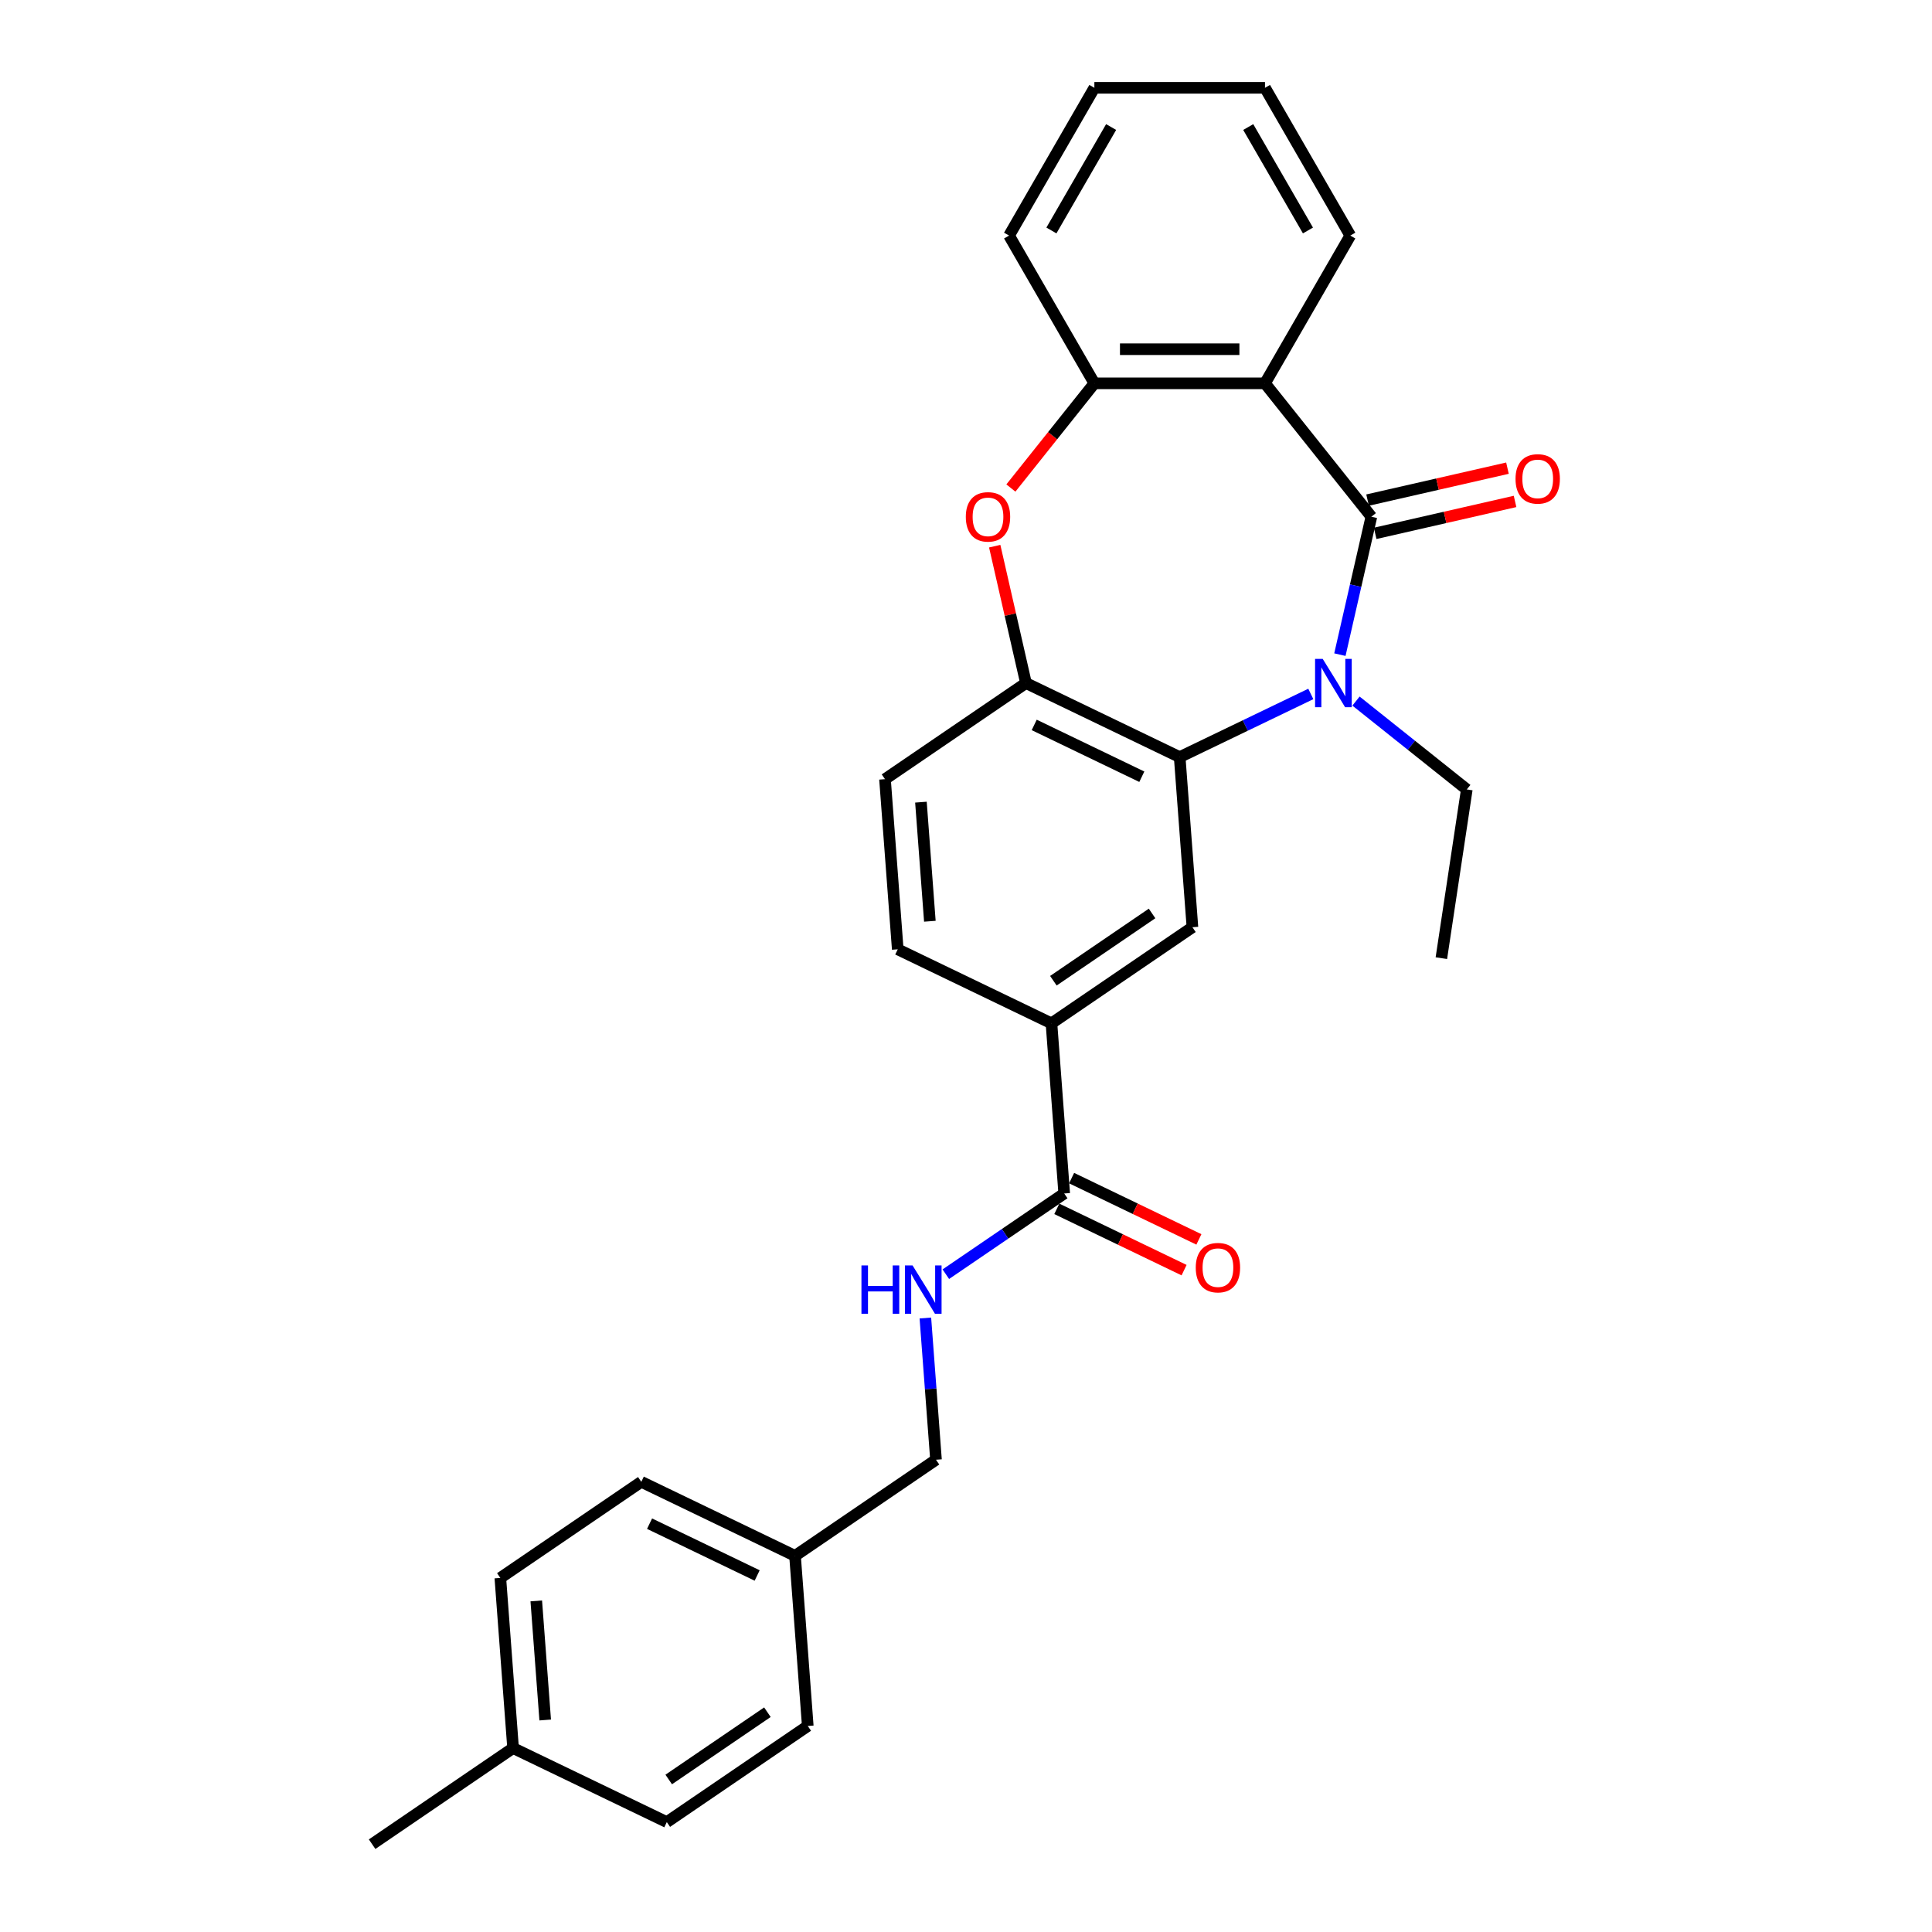 <?xml version='1.0' encoding='iso-8859-1'?>
<svg version='1.1' baseProfile='full'
              xmlns='http://www.w3.org/2000/svg'
                      xmlns:rdkit='http://www.rdkit.org/xml'
                      xmlns:xlink='http://www.w3.org/1999/xlink'
                  xml:space='preserve'
width='1000px' height='1000px' viewBox='0 0 1000 1000'>
<!-- END OF HEADER -->
<rect style='opacity:1.0;fill:#FFFFFF;stroke:none' width='1000' height='1000' x='0' y='0'> </rect>
<path class='bond-0' d='M 709.818,267.457 L 701.671,303.149' style='fill:none;fill-rule:evenodd;stroke:#000000;stroke-width:6px;stroke-linecap:butt;stroke-linejoin:miter;stroke-opacity:1' />
<path class='bond-0' d='M 701.671,303.149 L 693.525,338.841' style='fill:none;fill-rule:evenodd;stroke:#0000FF;stroke-width:6px;stroke-linecap:butt;stroke-linejoin:miter;stroke-opacity:1' />
<path class='bond-1' d='M 709.818,267.457 L 654.757,198.413' style='fill:none;fill-rule:evenodd;stroke:#000000;stroke-width:6px;stroke-linecap:butt;stroke-linejoin:miter;stroke-opacity:1' />
<path class='bond-10' d='M 711.783,276.067 L 747.987,267.804' style='fill:none;fill-rule:evenodd;stroke:#000000;stroke-width:6px;stroke-linecap:butt;stroke-linejoin:miter;stroke-opacity:1' />
<path class='bond-10' d='M 747.987,267.804 L 784.191,259.54' style='fill:none;fill-rule:evenodd;stroke:#FF0000;stroke-width:6px;stroke-linecap:butt;stroke-linejoin:miter;stroke-opacity:1' />
<path class='bond-10' d='M 707.853,258.848 L 744.057,250.584' style='fill:none;fill-rule:evenodd;stroke:#000000;stroke-width:6px;stroke-linecap:butt;stroke-linejoin:miter;stroke-opacity:1' />
<path class='bond-10' d='M 744.057,250.584 L 780.261,242.321' style='fill:none;fill-rule:evenodd;stroke:#FF0000;stroke-width:6px;stroke-linecap:butt;stroke-linejoin:miter;stroke-opacity:1' />
<path class='bond-2' d='M 678.474,359.185 L 644.538,375.528' style='fill:none;fill-rule:evenodd;stroke:#0000FF;stroke-width:6px;stroke-linecap:butt;stroke-linejoin:miter;stroke-opacity:1' />
<path class='bond-2' d='M 644.538,375.528 L 610.601,391.871' style='fill:none;fill-rule:evenodd;stroke:#000000;stroke-width:6px;stroke-linecap:butt;stroke-linejoin:miter;stroke-opacity:1' />
<path class='bond-14' d='M 701.859,362.878 L 730.535,385.747' style='fill:none;fill-rule:evenodd;stroke:#0000FF;stroke-width:6px;stroke-linecap:butt;stroke-linejoin:miter;stroke-opacity:1' />
<path class='bond-14' d='M 730.535,385.747 L 759.211,408.615' style='fill:none;fill-rule:evenodd;stroke:#000000;stroke-width:6px;stroke-linecap:butt;stroke-linejoin:miter;stroke-opacity:1' />
<path class='bond-5' d='M 654.757,198.413 L 566.446,198.413' style='fill:none;fill-rule:evenodd;stroke:#000000;stroke-width:6px;stroke-linecap:butt;stroke-linejoin:miter;stroke-opacity:1' />
<path class='bond-5' d='M 641.51,180.751 L 579.693,180.751' style='fill:none;fill-rule:evenodd;stroke:#000000;stroke-width:6px;stroke-linecap:butt;stroke-linejoin:miter;stroke-opacity:1' />
<path class='bond-17' d='M 654.757,198.413 L 698.912,121.934' style='fill:none;fill-rule:evenodd;stroke:#000000;stroke-width:6px;stroke-linecap:butt;stroke-linejoin:miter;stroke-opacity:1' />
<path class='bond-4' d='M 610.601,391.871 L 531.036,353.554' style='fill:none;fill-rule:evenodd;stroke:#000000;stroke-width:6px;stroke-linecap:butt;stroke-linejoin:miter;stroke-opacity:1' />
<path class='bond-4' d='M 591.003,402.036 L 535.308,375.215' style='fill:none;fill-rule:evenodd;stroke:#000000;stroke-width:6px;stroke-linecap:butt;stroke-linejoin:miter;stroke-opacity:1' />
<path class='bond-6' d='M 610.601,391.871 L 617.201,479.934' style='fill:none;fill-rule:evenodd;stroke:#000000;stroke-width:6px;stroke-linecap:butt;stroke-linejoin:miter;stroke-opacity:1' />
<path class='bond-3' d='M 523.231,252.604 L 544.838,225.508' style='fill:none;fill-rule:evenodd;stroke:#FF0000;stroke-width:6px;stroke-linecap:butt;stroke-linejoin:miter;stroke-opacity:1' />
<path class='bond-3' d='M 544.838,225.508 L 566.446,198.413' style='fill:none;fill-rule:evenodd;stroke:#000000;stroke-width:6px;stroke-linecap:butt;stroke-linejoin:miter;stroke-opacity:1' />
<path class='bond-28' d='M 514.864,282.7 L 522.95,318.127' style='fill:none;fill-rule:evenodd;stroke:#FF0000;stroke-width:6px;stroke-linecap:butt;stroke-linejoin:miter;stroke-opacity:1' />
<path class='bond-28' d='M 522.95,318.127 L 531.036,353.554' style='fill:none;fill-rule:evenodd;stroke:#000000;stroke-width:6px;stroke-linecap:butt;stroke-linejoin:miter;stroke-opacity:1' />
<path class='bond-11' d='M 531.036,353.554 L 458.07,403.301' style='fill:none;fill-rule:evenodd;stroke:#000000;stroke-width:6px;stroke-linecap:butt;stroke-linejoin:miter;stroke-opacity:1' />
<path class='bond-23' d='M 566.446,198.413 L 522.291,121.934' style='fill:none;fill-rule:evenodd;stroke:#000000;stroke-width:6px;stroke-linecap:butt;stroke-linejoin:miter;stroke-opacity:1' />
<path class='bond-8' d='M 617.201,479.934 L 544.235,529.682' style='fill:none;fill-rule:evenodd;stroke:#000000;stroke-width:6px;stroke-linecap:butt;stroke-linejoin:miter;stroke-opacity:1' />
<path class='bond-8' d='M 596.307,472.803 L 545.231,507.626' style='fill:none;fill-rule:evenodd;stroke:#000000;stroke-width:6px;stroke-linecap:butt;stroke-linejoin:miter;stroke-opacity:1' />
<path class='bond-7' d='M 550.835,617.746 L 544.235,529.682' style='fill:none;fill-rule:evenodd;stroke:#000000;stroke-width:6px;stroke-linecap:butt;stroke-linejoin:miter;stroke-opacity:1' />
<path class='bond-9' d='M 550.835,617.746 L 520.198,638.633' style='fill:none;fill-rule:evenodd;stroke:#000000;stroke-width:6px;stroke-linecap:butt;stroke-linejoin:miter;stroke-opacity:1' />
<path class='bond-9' d='M 520.198,638.633 L 489.561,659.521' style='fill:none;fill-rule:evenodd;stroke:#0000FF;stroke-width:6px;stroke-linecap:butt;stroke-linejoin:miter;stroke-opacity:1' />
<path class='bond-12' d='M 547.003,625.702 L 579.942,641.564' style='fill:none;fill-rule:evenodd;stroke:#000000;stroke-width:6px;stroke-linecap:butt;stroke-linejoin:miter;stroke-opacity:1' />
<path class='bond-12' d='M 579.942,641.564 L 612.88,657.427' style='fill:none;fill-rule:evenodd;stroke:#FF0000;stroke-width:6px;stroke-linecap:butt;stroke-linejoin:miter;stroke-opacity:1' />
<path class='bond-12' d='M 554.666,609.789 L 587.605,625.651' style='fill:none;fill-rule:evenodd;stroke:#000000;stroke-width:6px;stroke-linecap:butt;stroke-linejoin:miter;stroke-opacity:1' />
<path class='bond-12' d='M 587.605,625.651 L 620.543,641.514' style='fill:none;fill-rule:evenodd;stroke:#FF0000;stroke-width:6px;stroke-linecap:butt;stroke-linejoin:miter;stroke-opacity:1' />
<path class='bond-13' d='M 544.235,529.682 L 464.67,491.365' style='fill:none;fill-rule:evenodd;stroke:#000000;stroke-width:6px;stroke-linecap:butt;stroke-linejoin:miter;stroke-opacity:1' />
<path class='bond-15' d='M 478.971,682.205 L 481.72,718.881' style='fill:none;fill-rule:evenodd;stroke:#0000FF;stroke-width:6px;stroke-linecap:butt;stroke-linejoin:miter;stroke-opacity:1' />
<path class='bond-15' d='M 481.72,718.881 L 484.468,755.557' style='fill:none;fill-rule:evenodd;stroke:#000000;stroke-width:6px;stroke-linecap:butt;stroke-linejoin:miter;stroke-opacity:1' />
<path class='bond-30' d='M 458.07,403.301 L 464.67,491.365' style='fill:none;fill-rule:evenodd;stroke:#000000;stroke-width:6px;stroke-linecap:butt;stroke-linejoin:miter;stroke-opacity:1' />
<path class='bond-30' d='M 476.673,415.191 L 481.293,476.836' style='fill:none;fill-rule:evenodd;stroke:#000000;stroke-width:6px;stroke-linecap:butt;stroke-linejoin:miter;stroke-opacity:1' />
<path class='bond-25' d='M 759.211,408.615 L 746.049,495.939' style='fill:none;fill-rule:evenodd;stroke:#000000;stroke-width:6px;stroke-linecap:butt;stroke-linejoin:miter;stroke-opacity:1' />
<path class='bond-16' d='M 484.468,755.557 L 411.503,805.304' style='fill:none;fill-rule:evenodd;stroke:#000000;stroke-width:6px;stroke-linecap:butt;stroke-linejoin:miter;stroke-opacity:1' />
<path class='bond-19' d='M 411.503,805.304 L 418.102,893.368' style='fill:none;fill-rule:evenodd;stroke:#000000;stroke-width:6px;stroke-linecap:butt;stroke-linejoin:miter;stroke-opacity:1' />
<path class='bond-20' d='M 411.503,805.304 L 331.937,766.987' style='fill:none;fill-rule:evenodd;stroke:#000000;stroke-width:6px;stroke-linecap:butt;stroke-linejoin:miter;stroke-opacity:1' />
<path class='bond-20' d='M 391.904,815.469 L 336.209,788.648' style='fill:none;fill-rule:evenodd;stroke:#000000;stroke-width:6px;stroke-linecap:butt;stroke-linejoin:miter;stroke-opacity:1' />
<path class='bond-26' d='M 698.912,121.934 L 654.757,45.455' style='fill:none;fill-rule:evenodd;stroke:#000000;stroke-width:6px;stroke-linecap:butt;stroke-linejoin:miter;stroke-opacity:1' />
<path class='bond-26' d='M 676.993,119.293 L 646.084,65.757' style='fill:none;fill-rule:evenodd;stroke:#000000;stroke-width:6px;stroke-linecap:butt;stroke-linejoin:miter;stroke-opacity:1' />
<path class='bond-18' d='M 265.571,904.798 L 258.972,816.734' style='fill:none;fill-rule:evenodd;stroke:#000000;stroke-width:6px;stroke-linecap:butt;stroke-linejoin:miter;stroke-opacity:1' />
<path class='bond-18' d='M 282.194,890.269 L 277.574,828.624' style='fill:none;fill-rule:evenodd;stroke:#000000;stroke-width:6px;stroke-linecap:butt;stroke-linejoin:miter;stroke-opacity:1' />
<path class='bond-24' d='M 265.571,904.798 L 192.605,954.545' style='fill:none;fill-rule:evenodd;stroke:#000000;stroke-width:6px;stroke-linecap:butt;stroke-linejoin:miter;stroke-opacity:1' />
<path class='bond-31' d='M 265.571,904.798 L 345.136,943.115' style='fill:none;fill-rule:evenodd;stroke:#000000;stroke-width:6px;stroke-linecap:butt;stroke-linejoin:miter;stroke-opacity:1' />
<path class='bond-21' d='M 418.102,893.368 L 345.136,943.115' style='fill:none;fill-rule:evenodd;stroke:#000000;stroke-width:6px;stroke-linecap:butt;stroke-linejoin:miter;stroke-opacity:1' />
<path class='bond-21' d='M 397.208,886.237 L 346.132,921.06' style='fill:none;fill-rule:evenodd;stroke:#000000;stroke-width:6px;stroke-linecap:butt;stroke-linejoin:miter;stroke-opacity:1' />
<path class='bond-22' d='M 331.937,766.987 L 258.972,816.734' style='fill:none;fill-rule:evenodd;stroke:#000000;stroke-width:6px;stroke-linecap:butt;stroke-linejoin:miter;stroke-opacity:1' />
<path class='bond-29' d='M 522.291,121.934 L 566.446,45.455' style='fill:none;fill-rule:evenodd;stroke:#000000;stroke-width:6px;stroke-linecap:butt;stroke-linejoin:miter;stroke-opacity:1' />
<path class='bond-29' d='M 544.21,119.293 L 575.119,65.757' style='fill:none;fill-rule:evenodd;stroke:#000000;stroke-width:6px;stroke-linecap:butt;stroke-linejoin:miter;stroke-opacity:1' />
<path class='bond-27' d='M 654.757,45.455 L 566.446,45.455' style='fill:none;fill-rule:evenodd;stroke:#000000;stroke-width:6px;stroke-linecap:butt;stroke-linejoin:miter;stroke-opacity:1' />
<path  class='atom-1' d='M 684.638 341.049
L 692.834 354.296
Q 693.646 355.603, 694.953 357.97
Q 696.26 360.336, 696.331 360.478
L 696.331 341.049
L 699.651 341.049
L 699.651 366.059
L 696.225 366.059
L 687.429 351.576
Q 686.405 349.88, 685.31 347.937
Q 684.25 345.995, 683.932 345.394
L 683.932 366.059
L 680.682 366.059
L 680.682 341.049
L 684.638 341.049
' fill='#0000FF'/>
<path  class='atom-4' d='M 499.905 267.528
Q 499.905 261.523, 502.872 258.167
Q 505.839 254.811, 511.385 254.811
Q 516.931 254.811, 519.898 258.167
Q 522.866 261.523, 522.866 267.528
Q 522.866 273.604, 519.863 277.066
Q 516.861 280.492, 511.385 280.492
Q 505.875 280.492, 502.872 277.066
Q 499.905 273.639, 499.905 267.528
M 511.385 277.666
Q 515.2 277.666, 517.249 275.123
Q 519.333 272.544, 519.333 267.528
Q 519.333 262.618, 517.249 260.145
Q 515.2 257.637, 511.385 257.637
Q 507.57 257.637, 505.486 260.11
Q 503.437 262.583, 503.437 267.528
Q 503.437 272.579, 505.486 275.123
Q 507.57 277.666, 511.385 277.666
' fill='#FF0000'/>
<path  class='atom-10' d='M 445.883 654.988
L 449.274 654.988
L 449.274 665.621
L 462.061 665.621
L 462.061 654.988
L 465.452 654.988
L 465.452 679.998
L 462.061 679.998
L 462.061 668.446
L 449.274 668.446
L 449.274 679.998
L 445.883 679.998
L 445.883 654.988
' fill='#0000FF'/>
<path  class='atom-10' d='M 472.341 654.988
L 480.536 668.235
Q 481.348 669.542, 482.655 671.908
Q 483.962 674.275, 484.033 674.416
L 484.033 654.988
L 487.353 654.988
L 487.353 679.998
L 483.927 679.998
L 475.131 665.515
Q 474.107 663.819, 473.012 661.876
Q 471.952 659.933, 471.634 659.333
L 471.634 679.998
L 468.384 679.998
L 468.384 654.988
L 472.341 654.988
' fill='#0000FF'/>
<path  class='atom-11' d='M 784.434 247.877
Q 784.434 241.872, 787.401 238.516
Q 790.368 235.16, 795.914 235.16
Q 801.46 235.16, 804.428 238.516
Q 807.395 241.872, 807.395 247.877
Q 807.395 253.953, 804.392 257.415
Q 801.39 260.841, 795.914 260.841
Q 790.404 260.841, 787.401 257.415
Q 784.434 253.988, 784.434 247.877
M 795.914 258.015
Q 799.729 258.015, 801.778 255.472
Q 803.862 252.893, 803.862 247.877
Q 803.862 242.967, 801.778 240.494
Q 799.729 237.986, 795.914 237.986
Q 792.099 237.986, 790.015 240.459
Q 787.966 242.932, 787.966 247.877
Q 787.966 252.928, 790.015 255.472
Q 792.099 258.015, 795.914 258.015
' fill='#FF0000'/>
<path  class='atom-13' d='M 618.92 656.133
Q 618.92 650.128, 621.887 646.772
Q 624.854 643.416, 630.4 643.416
Q 635.946 643.416, 638.913 646.772
Q 641.88 650.128, 641.88 656.133
Q 641.88 662.209, 638.878 665.67
Q 635.875 669.097, 630.4 669.097
Q 624.889 669.097, 621.887 665.67
Q 618.92 662.244, 618.92 656.133
M 630.4 666.271
Q 634.215 666.271, 636.264 663.727
Q 638.348 661.149, 638.348 656.133
Q 638.348 651.223, 636.264 648.75
Q 634.215 646.242, 630.4 646.242
Q 626.585 646.242, 624.501 648.715
Q 622.452 651.187, 622.452 656.133
Q 622.452 661.184, 624.501 663.727
Q 626.585 666.271, 630.4 666.271
' fill='#FF0000'/>
</svg>
